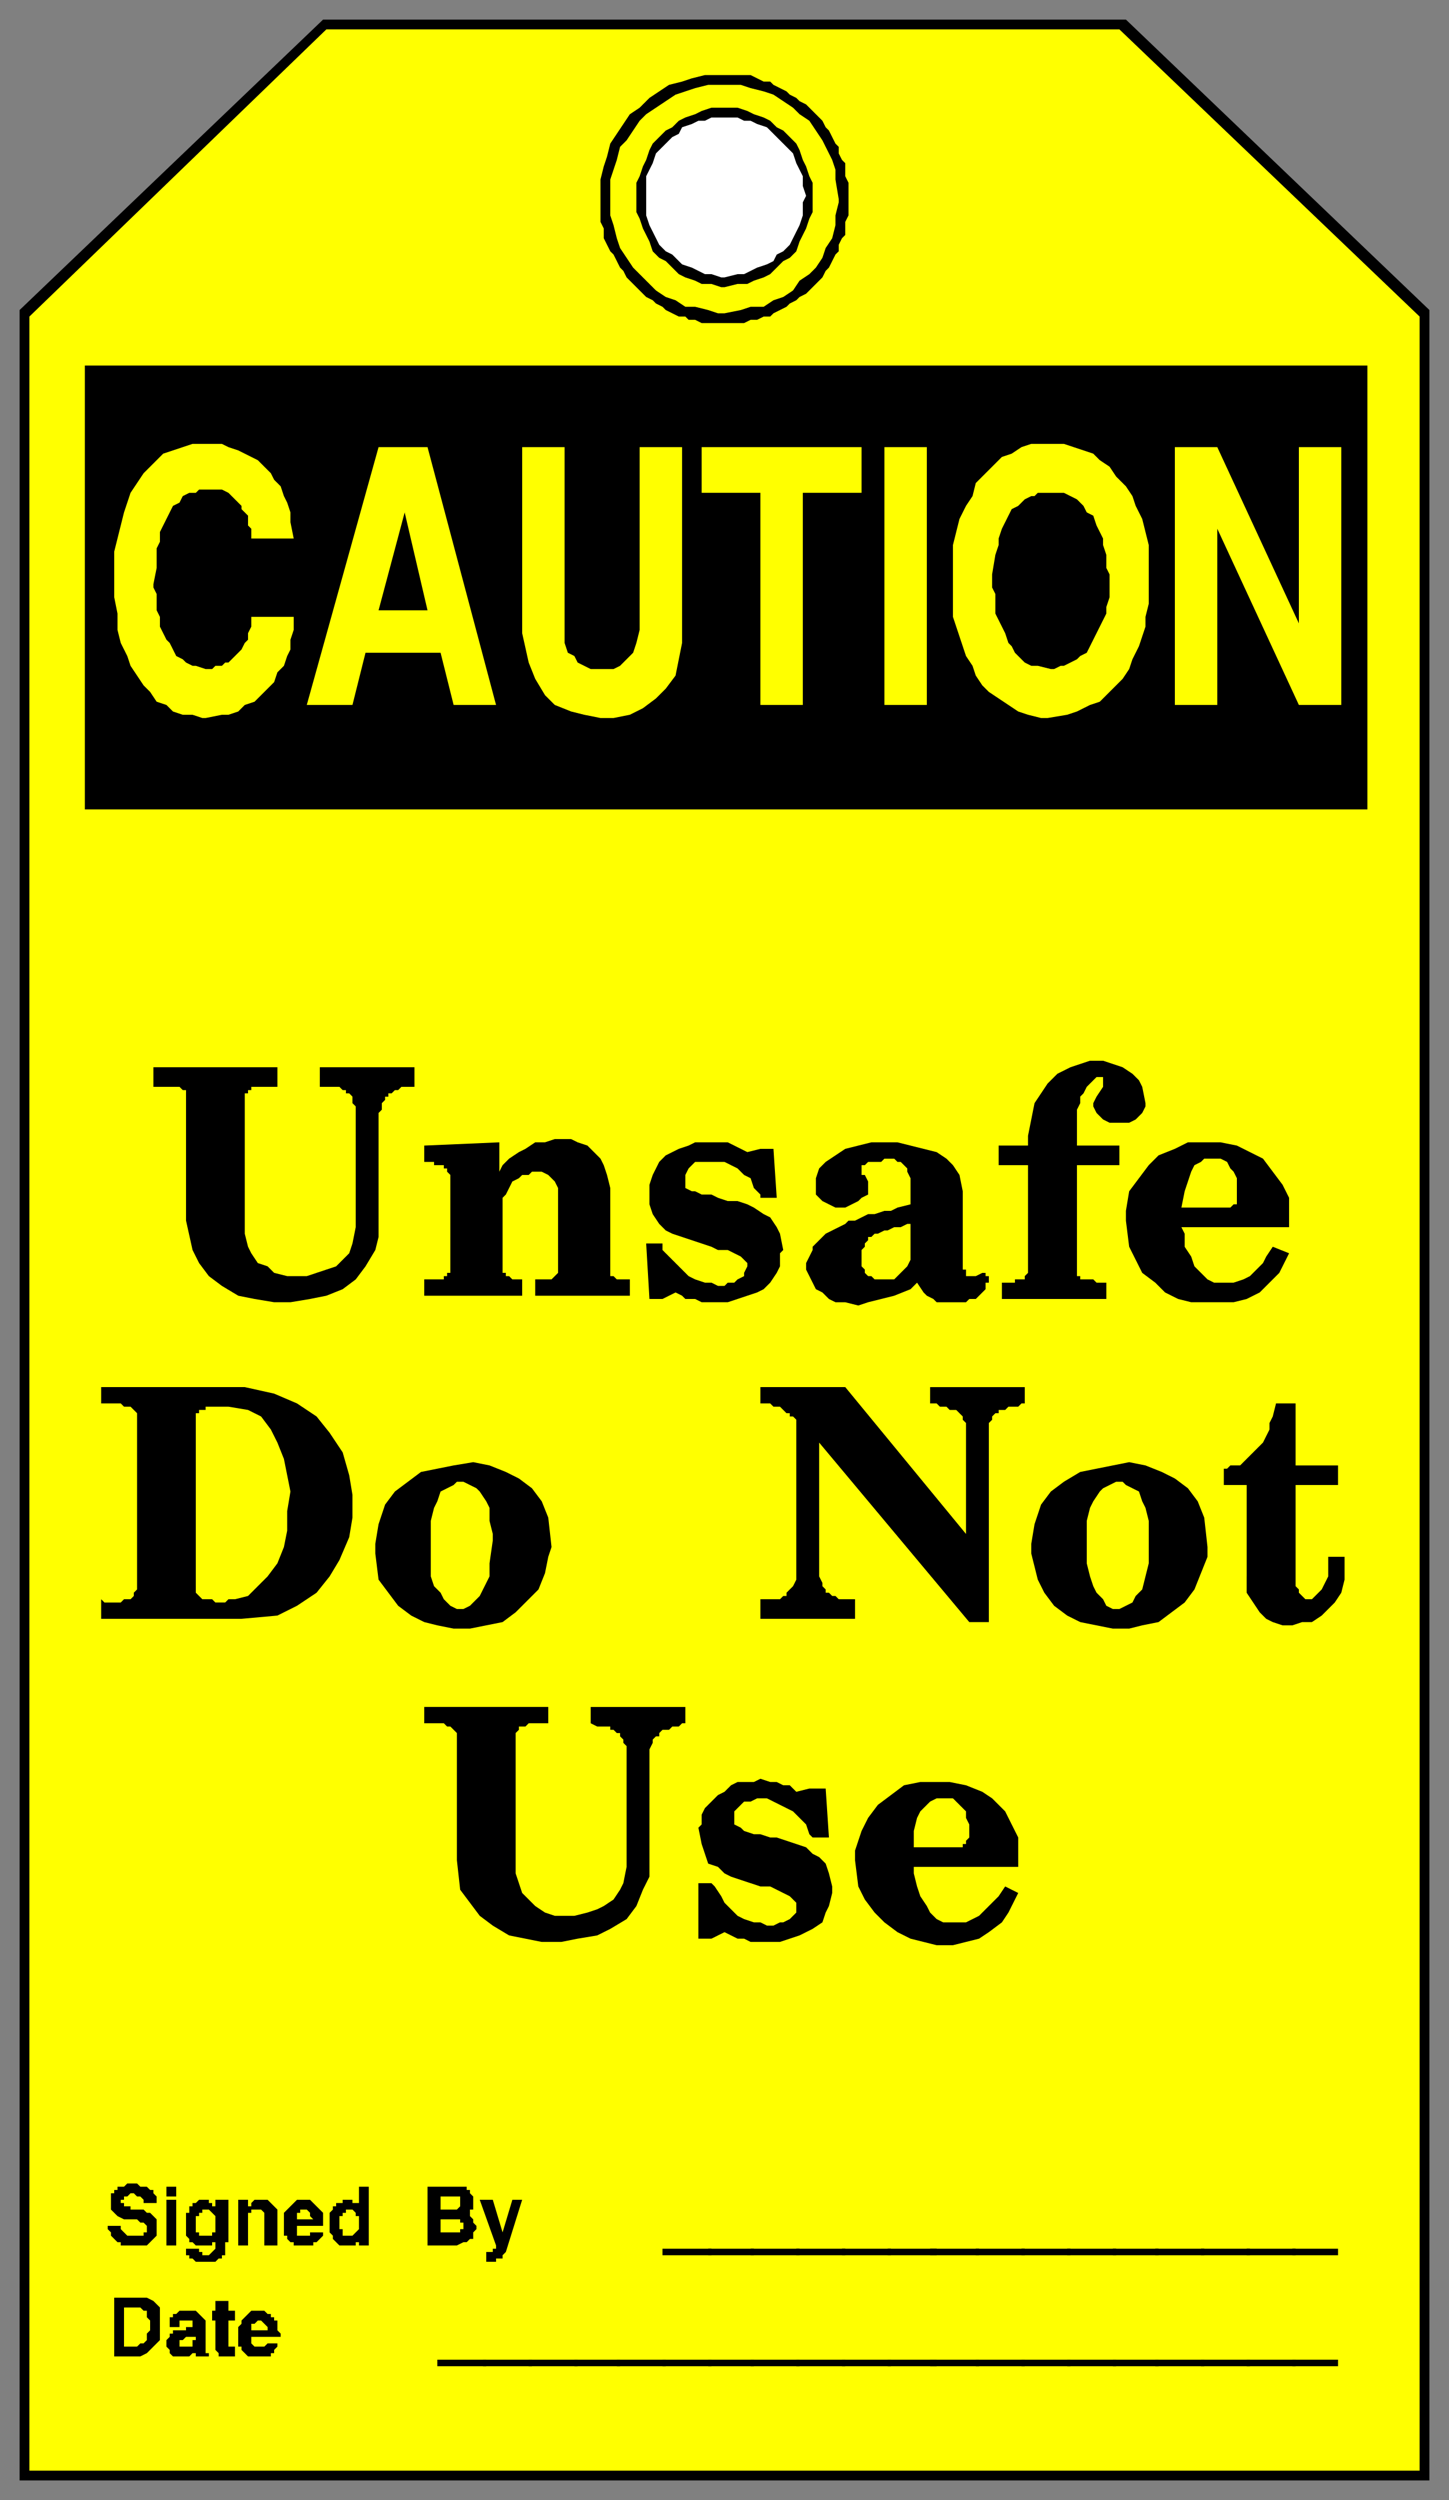 <svg xmlns="http://www.w3.org/2000/svg" fill-rule="evenodd" height="766" preserveAspectRatio="none" stroke-linecap="round" width="444"><rect width="100%" height="100%" fill="#808080" stroke="none"/><style>.brush1{fill:#000}.pen1{stroke:none}.brush2{fill:#ff0}.pen2{stroke:none}</style><path class="pen1 brush1" d="M438 760V95L345 6H99L6 95v665h432z"/><path class="pen2 brush2" d="M435 757V97L343 9H100L9 97v660h426z"/><path class="pen1 brush1" d="M222 23h8l2 1 2 1h2l1 1 2 1 2 1 1 1 2 1 1 1 2 1 2 2 2 2 1 1 1 2 1 1 1 2 1 2 1 1v2l1 2 1 1v4l1 2v10l-1 2v4l-1 1-1 2v2l-1 1-1 2-1 2-1 1-1 2-1 1-2 2-1 1-1 1-2 1-1 1-2 1-1 1-2 1-2 1-1 1h-2l-2 1h-2l-2 1h-13l-2-1h-2l-1-1h-2l-2-1-2-1-1-1-2-1-1-1-2-1-1-1-2-2-1-1-1-1-1-1-1-2-1-1-1-2-1-2-1-1-1-2-1-2v-3l-1-2V55l1-4 1-3 1-4 2-3 2-3 2-3 3-2 3-3 3-2 3-2 4-1 3-1 4-1h6z"/><path class="pen2 brush2" d="M222 26h5l3 1 4 1 3 1 3 2 3 2 2 2 3 2 2 3 2 3 1 2 2 4 1 3v3l1 6v1l-1 4v3l-1 4-2 3-1 3-2 3-2 2-3 2-2 3-3 2-3 1-3 2h-4l-3 1-5 1h-2l-3-1-4-1h-3l-3-2-3-1-3-2-3-3-2-2-2-2-2-3-2-3-1-3-1-4-1-3V55l1-3 1-3 1-4 2-2 2-3 2-3 2-2 3-2 3-2 3-2 3-1 3-1 4-1h5z"/><path class="pen1 brush1" d="M222 33h4l3 1 2 1 3 1 2 1 2 2 2 1 2 2 2 2 1 2 1 3 1 2 1 3 1 2v9l-1 2-1 3-1 2-1 2-1 3-2 2-2 1-2 2-2 2-2 1-3 1-2 1h-3l-4 1h-1l-3-1h-3l-2-1-3-1-2-1-2-2-2-2-2-1-2-2-1-3-1-2-1-2-1-3-1-2v-9l1-2 1-3 1-2 1-3 1-2 2-2 2-2 2-1 2-2 2-1 3-1 2-1 3-1h4z"/><path style="stroke:none;fill:#fff" d="M222 36h4l2 1h2l2 1 3 1 2 2 1 1 2 2 2 2 1 1 1 3 1 2 1 2v3l1 3-1 2v4l-1 3-1 2-1 2-1 2-2 2-2 1-1 2-2 1-3 1-2 1-2 1h-2l-4 1h-1l-3-1h-2l-2-1-2-1-3-1-1-1-2-2-2-1-2-2-1-2-1-2-1-2-1-3V54l1-2 1-2 1-3 1-1 2-2 2-2 2-1 1-2 3-1 2-1h2l2-1h4z"/><path class="pen1 brush1" d="M73 716v-3l1-1v-1l1-1 1-1 1-1h4l1 1h1v1h1v1h1v3l1 1v1h-9v2l1 1h3l1-1h3v1l-1 1v1h-1v1h-7l-1-1-1-1v-1h-1v-3zm-7 3v-8h-1v-3h1v-3h4v3h2v3h-2v8h2v3h-5v-1l-1-1v-1zm-15 0v-2l1-1v-1h1v-1h4v-1h2v-2h-4v2h-3v-3h1v-1h1l1-1h5l1 1 1 1 1 1v10h1v1h-4v-1h-1l-1 1h-5l-1-1v-1l-1-1zm-8 3h-8v-18h10l2 1 1 1 1 1v10l-1 1-1 1-1 1-1 1-2 1zm109-34-5-14h4l3 10 3-10h3l-5 16-1 1v1h-2v1h-3v-3h2v-1h1v-1zm-12 0h-9v-18h12v1h1v1l1 1v4h-1v2l1 1v1l1 1v1l-1 1v2h-1l-1 1h-1l-2 1zm-39-5v-5l1-1v-1h1v-1h2v-1h3v1h2v1-6h3v18h-3v-1h-1v1h-5l-1-1-1-1v-1l-1-1v-1zm-14-1v-4l1-1 1-1 1-1 1-1h4l1 1 1 1 1 1 1 1v4h-8v3h4v-1h4v1l-1 1-1 1h-1v1h-6v-1h-1l-1-1v-1h-1v-3zm-14 6v-14h3v2h1v-1l1-1h4l1 1 1 1 1 1v11h-4v-10l-1-1h-3v1h-1v10h-3zm-16-7v-3h1v-2h1v-1h1l1-1h3v1h1v1h1v-2h4v13h-1v4h-1v1h-1l-1 1h-6l-1-1h-1v-1h-1v-2h4v1h1v1h2l1-1 1-1v-2h-1v1h-5l-1-1h-1v-1l-1-1v-4zm-6-8v-3h3v3h-3zm0 15v-14h3v14h-3zm-18-6h4v1l1 1 1 1h5v-1h1v-2l-1-1h-1l-1-1h-4l-2-1-1-1-1-1v-5h1v-1h1v-1h2l1-1h3l1 1h2l1 1h1v1l1 1v2h-4v-1l-1-1h-1l-1-1h-1l-1 1h-1v1h-1v1h1v1h2v1h4l1 1h1l1 1 1 1v5l-1 1-1 1-1 1h-8v-1h-1l-1-1-1-1v-1l-1-1v-1zm377 43h-14v-2h14v2z"/><path class="pen1 brush1" d="M397 725h-15v-2h15v2z"/><path class="pen1 brush1" d="M383 725h-15v-2h15v2z"/><path class="pen1 brush1" d="M369 725h-15v-2h15v2z"/><path class="pen1 brush1" d="M355 725h-14v-2h14v2z"/><path class="pen1 brush1" d="M342 725h-15v-2h15v2z"/><path class="pen1 brush1" d="M328 725h-15v-2h15v2z"/><path class="pen1 brush1" d="M314 725h-15v-2h15v2z"/><path class="pen1 brush1" d="M300 725h-15v-2h15v2z"/><path class="pen1 brush1" d="M287 725h-15v-2h15v2z"/><path class="pen1 brush1" d="M273 725h-15v-2h15v2z"/><path class="pen1 brush1" d="M259 725h-15v-2h15v2z"/><path class="pen1 brush1" d="M245 725h-15v-2h15v2z"/><path class="pen1 brush1" d="M231 725h-14v-2h14v2z"/><path class="pen1 brush1" d="M218 725h-15v-2h15v2z"/><path class="pen1 brush1" d="M204 725h-15v-2h15v2z"/><path class="pen1 brush1" d="M190 725h-14v-2h14v2z"/><path class="pen1 brush1" d="M177 725h-15v-2h15v2z"/><path class="pen1 brush1" d="M163 725h-15v-2h15v2z"/><path class="pen1 brush1" d="M149 725h-15v-2h15v2zm261-34h-14v-2h14v2z"/><path class="pen1 brush1" d="M397 691h-15v-2h15v2z"/><path class="pen1 brush1" d="M383 691h-15v-2h15v2z"/><path class="pen1 brush1" d="M369 691h-15v-2h15v2z"/><path class="pen1 brush1" d="M355 691h-14v-2h14v2z"/><path class="pen1 brush1" d="M342 691h-15v-2h15v2z"/><path class="pen1 brush1" d="M328 691h-15v-2h15v2z"/><path class="pen1 brush1" d="M314 691h-15v-2h15v2z"/><path class="pen1 brush1" d="M300 691h-15v-2h15v2z"/><path class="pen1 brush1" d="M287 691h-15v-2h15v2z"/><path class="pen1 brush1" d="M273 691h-15v-2h15v2z"/><path class="pen1 brush1" d="M259 691h-15v-2h15v2z"/><path class="pen1 brush1" d="M245 691h-15v-2h15v2z"/><path class="pen1 brush1" d="M231 691h-14v-2h14v2z"/><path class="pen1 brush1" d="M218 691h-15v-2h15v2zM26 112h393v136H26V112z"/><path class="pen2 brush2" d="M160 194v-57h13v60l1 3 2 1 1 2 2 1 2 1h7l2-1 1-1 2-2 1-1 1-3 1-4v-56h13v60l-1 5-1 5-3 4-3 3-4 3-4 2-5 1h-4l-5-1-4-1-5-2-3-3-3-5-2-5-2-9zm200 22v-79h13l25 54v-54h13v79h-13l-25-54v54h-13zm-68-35v-14l1-4 1-4 2-4 2-3 1-4 3-3 2-2 3-3 3-1 3-2 3-1h10l3 1 3 1 3 1 2 2 3 2 2 3 3 3 2 3 1 3 2 4 1 4 1 4v18l-1 4v3l-1 3-1 3-2 4-1 3-2 3-2 2-3 3-2 2-3 1-4 2-3 1-6 1h-2l-4-1-3-1-3-2-3-2-3-2-2-2-2-3-1-3-2-3-1-3-1-3-1-3-1-3v-8zm-21 35v-79h13v79h-13zm-38 0v-65h-18v-14h49v14h-18v65h-13zm-139 0 22-79h15l21 79h-13l-4-16h-23l-4 16H94zm-59-40v-7l1-4 1-4 1-4 1-3 1-3 2-3 2-3 2-2 2-2 2-2 3-1 3-1 3-1h9l2 1 3 1 2 1 2 1 2 1 2 2 2 2 1 2 2 2 1 3 1 2 1 3v3l1 5H77v-3l-1-1v-3l-1-1-1-1v-1l-1-1-1-1-1-1-1-1-2-1h-7l-1 1h-2l-2 1-1 2-2 1-1 2-1 2-1 2-1 2v3l-1 2v6l-1 5v1l1 2v5l1 2v3l1 2 1 2 1 1 1 2 1 2 2 1 1 1 2 1h1l3 1h2l1-1h2l1-1h1l1-1 1-1 1-1 1-1 1-2 1-1v-2l1-2v-3h13v4l-1 3v3l-1 2-1 3-2 2-1 3-2 2-2 2-2 2-3 1-2 2-3 1h-2l-5 1h-1l-3-1h-3l-3-1-2-2-3-1-2-3-2-2-2-3-2-3-1-3-2-4-1-4v-5l-1-5v-7z"/><path class="pen1 brush1" d="M304 176v4l1 2v6l1 2 1 2 1 2 1 3 1 1 1 2 2 2 1 1 2 1h2l4 1h1l2-1h1l2-1 2-1 1-1 2-1 1-2 1-2 1-2 1-2 1-2 1-2v-2l1-3v-7l-1-2v-4l-1-3v-2l-1-2-1-2-1-3-2-1-1-2-2-2-2-1-2-1h-8l-1 1h-1l-2 1-1 1-1 1-2 1-1 2-1 2-1 2-1 3v2l-1 3-1 6zm-180-19-8 30h15l-7-30z"/><path class="pen2 brush2" d="M77 714h5v-1l-1-1-1-1h-1l-1 1h-1v2zm-17 1v1h-3l-1 1h-1v2h4v-2h1v-2zm-22 4h4l1-1h1l1-1v-2l1-1v-3l-1-1v-2h-1l-1-1h-5v12zm97-35h6v-1h1v-2h-1v-1h-6v4zm0-11v4h5l1-1v-3h-6zm-31 7v3h1v2h3l1-1 1-1v-4h-1v-1l-1-1h-2v1h-1v1h-1v1zm-13 0h5l-1-1v-1l-1-1h-2v1h-1v2zm-31 1v3h1v1h4v-1h1v-5l-1-1-1-1h-2v1h-1v1h-1v2z"/><path class="pen1 brush1" d="M262 570v-3l2-6 2-4 3-4 4-3 4-3 5-1h9l5 1 5 2 3 2 4 4 2 4 2 4v9h-32v2l1 4 1 3 2 3 1 2 2 2 2 1h7l2-1 2-1 2-2 2-2 2-2 2-3 4 2-1 2-2 4-2 3-4 3-3 2-4 1-4 1h-5l-4-1-4-1-4-2-4-3-3-3-3-4-2-4-1-8zm-48-10 1-1v-3l1-2 2-2 2-2 2-1 2-2 2-1h5l2-1 3 1h2l2 1h2l2 2 4-1h5l1 15h-5l-1-1-1-3-2-2-2-2-2-1-2-1-2-1-2-1h-3l-2 1h-2l-1 1-1 1-1 1v4l2 1 1 1 3 1h2l3 1h2l3 1 3 1 3 1 2 2 2 1 2 2 1 3 1 4v2l-1 4-1 2-1 3-3 2-2 1-2 1-3 1-3 1h-9l-2-1h-2l-2-1-2-1-4 2h-4v-17h4l1 1 2 3 1 2 2 2 2 2 2 1 3 1h2l2 1h2l2-1h1l2-1 1-1 1-1v-3l-1-1-1-1-2-1-2-1-2-1h-3l-3-1-3-1-3-1-2-1-2-2-3-1-1-3-1-3-1-5zm-74 10v-39l-1-1-1-1h-1l-1-1h-6v-5h38v5h-6l-1 1h-2v1l-1 1v43l1 3 1 3 2 2 2 2 3 2 3 1h6l4-1 3-1 2-1 3-2 2-3 1-2 1-5v-37l-1-1v-1l-1-1v-1h-1l-1-1h-1v-1h-4l-2-1v-5h29v5h-1l-1 1h-2l-1 1h-2l-1 1v1h-1l-1 1v1l-1 2v39l-2 4-2 5-3 4-5 3-4 2-6 1-5 1h-6l-5-1-5-1-5-3-4-3-3-4-3-4-1-9zm242-87v-28h-7v-5h1l1-1h3l1-1 1-1 1-1 1-1 1-1 1-1 1-1 1-2 1-2v-2l1-2 1-4h6v19h13v6h-13v31l1 1v1l1 1 1 1h2l1-1 1-1 1-1 1-2 1-2v-6h5v7l-1 4-2 3-2 2-2 2-3 2h-3l-3 1h-3l-3-1-2-1-2-2-2-3-2-3v-5zm-66-7v-3l1-6 2-6 3-4 4-3 5-3 5-1 5-1 5-1 5 1 5 2 4 2 4 3 3 4 2 5 1 9v3l-2 5-2 5-3 4-4 3-4 3-5 1-4 1h-5l-5-1-5-1-4-2-4-3-3-4-2-4-2-8zm-72-40v-1l-1-1h-1v-1h-1l-1-1-1-1h-2l-1-1h-3v-5h26l37 45v-34l-1-1v-1l-1-1-1-1h-2l-1-1h-2l-1-1h-2v-5h29v5h-1l-1 1h-3l-1 1h-2v1h-1l-1 1v1l-1 1v61h-6l-46-55v41l1 2v1l1 1v1h1l1 1h1l1 1h5v6h-29v-6h6l1-1h1v-1l1-1 1-1 1-2v-48zm-129 40v-3l1-6 2-6 3-4 4-3 4-3 5-1 5-1 6-1 5 1 5 2 4 2 4 3 3 4 2 5 1 9-1 3-1 5-2 5-4 4-3 3-4 3-5 1-5 1h-5l-5-1-4-1-4-2-4-3-3-4-3-4-1-8zm-73 8v-51l-1-1-1-1h-2l-1-1h-6v-5h44l9 2 7 3 6 4 4 5 4 6 2 7 1 6v7l-1 6-3 7-3 5-4 5-6 4-6 3-11 1H31v-6l1 1h5l1-1h2l1-1v-1l1-1v-3zm303-110v-3l1-6 3-4 3-4 3-3 5-2 4-2h10l5 1 4 2 4 2 3 4 3 4 2 4v9h-33l1 2v4l2 3 1 3 2 2 2 2 2 1h6l3-1 2-1 2-2 2-2 1-2 2-3 5 2-1 2-2 4-3 3-3 3-4 2-4 1h-13l-4-1-4-2-3-3-4-3-2-4-2-4-1-8zm-30 15v-32h-9v-6h9v-3l1-5 1-5 2-3 2-3 3-3 4-2 3-1 3-1h4l3 1 3 1 3 2 2 2 1 2 1 5v1l-1 2-1 1-1 1-2 1h-6l-2-1-1-1-1-1-1-2v-1l1-2 2-3v-3h-2l-1 1-1 1-1 1-1 2-1 1v2l-1 2v11h13v6h-13v34h1v1h4l1 1h3v5h-32v-5h4v-1h3v-1l1-1v-1zm-66-6v-1l2-2 1-1 1-1 2-1 2-1 2-1 1-1h2l2-1 2-1h2l3-1h2l2-1 4-1v-8l-1-2v-1l-1-1-1-1h-1l-1-1h-3l-1 1h-4l-1 1h-1v3h1l1 2v4l-2 1-1 1-2 1-2 1h-3l-2-1-2-1-1-1-1-1v-5l1-3 2-2 3-2 3-2 4-1 4-1h8l4 1 4 1 4 1 3 2 2 2 2 3 1 5v24h1v2h3l2-1h1v1h1v2h-1v2l-1 1-1 1-1 1h-2l-1 1h-9l-1-1-2-1-1-1-2-3-2 2-5 2-4 1-4 1-3 1-4-1h-3l-2-1-2-2-2-1-1-2-1-2-1-2v-2l1-2 1-2zm-50-19v-1l1-3 1-2 1-2 2-2 2-1 2-1 3-1 2-1h10l2 1 2 1 2 1 4-1h4l1 15h-5v-1l-2-2-1-3-2-1-2-2-2-1-2-1h-9l-1 1-1 1-1 2v4l2 1h1l2 1h3l2 1 3 1h3l3 1 2 1 3 2 2 1 2 3 1 2 1 5-1 1v4l-1 2-2 3-2 2-2 1-3 1-3 1-3 1h-8l-2-1h-3l-1-1-2-1-4 2h-4l-1-17h5v2l2 2 2 2 2 2 2 2 2 1 3 1h2l2 1h2l1-1h2l1-1 2-1v-1l1-2v-1l-1-1-1-1-2-1-2-1h-3l-2-1-3-1-3-1-3-1-3-1-2-1-2-2-2-3-1-3v-5zm-61 15v-19l-1-1v-1h-1v-1h-3v-1h-3v-5l23-1v9l1-2 2-2 3-2 2-1 3-2h3l3-1h5l2 1 3 1 2 2 2 2 1 2 1 3 1 4v27h1l1 1h4v5h-29v-5h5l1-1 1-1v-26l-1-2-1-1-1-1-2-1h-3l-1 1h-2l-1 1-2 1-1 2-1 2-1 1v23h1v1h1l1 1h3v5h-30v-5h6v-1h1v-1h1v-11zm-81-5v-40h-1l-1-1h-8v-6h38v6h-8v1h-1v1h-1v43l1 4 1 2 2 3 3 1 2 2 4 1h6l3-1 3-1 3-1 2-2 2-2 1-3 1-5v-37l-1-1v-2l-1-1h-1v-1h-1l-1-1h-6v-6h29v6h-4l-1 1h-1l-1 1h-1v1h-1v1l-1 1v2l-1 1v38l-1 4-3 5-3 4-4 3-5 2-5 1-6 1h-5l-6-1-5-1-5-3-4-3-3-4-2-4-2-9z"/><path class="pen2 brush2" d="M297 562v-3l-1-2v-2l-2-2-1-1-1-1h-5l-2 1-1 1-2 2-1 2-1 4v5h15v-1h1v-1l1-1v-1zm36-90v7l1 4 1 3 1 2 2 2 1 2 2 1h2l2-1 2-1 1-2 2-2 1-4 1-4v-13l-1-4-1-2-1-3-2-1-2-1-1-1h-2l-2 1-2 1-1 1-2 3-1 2-1 4v6zm-201 0v11l1 3 2 2 1 2 2 2 2 1h2l2-1 1-1 2-2 1-2 2-4v-4l1-7v-2l-1-4v-4l-1-2-2-3-1-1-2-1-2-1h-2l-1 1-2 1-2 1-1 3-1 2-1 4v6zm-72 14v2l1 1 1 1h3l1 1h3l1-1h2l4-1 3-3 3-3 3-4 2-5 1-5v-6l1-6-1-5-1-5-2-5-2-4-3-4-4-2-6-1h-7v1h-2v1h-1v53zm319-120v-5l-1-2-1-1-1-2-2-1h-5l-1 1-2 1-1 2-1 3-1 3-1 5h15l1-1h1v-3zm-115 22 1 1v1l1 1h1l1 1h6l1-1 1-1 1-1 1-1 1-2v-11h-1l-2 1h-2l-2 1h-1l-2 1h-1l-1 1h-1v1l-1 1v1l-1 1v5z"/></svg>
